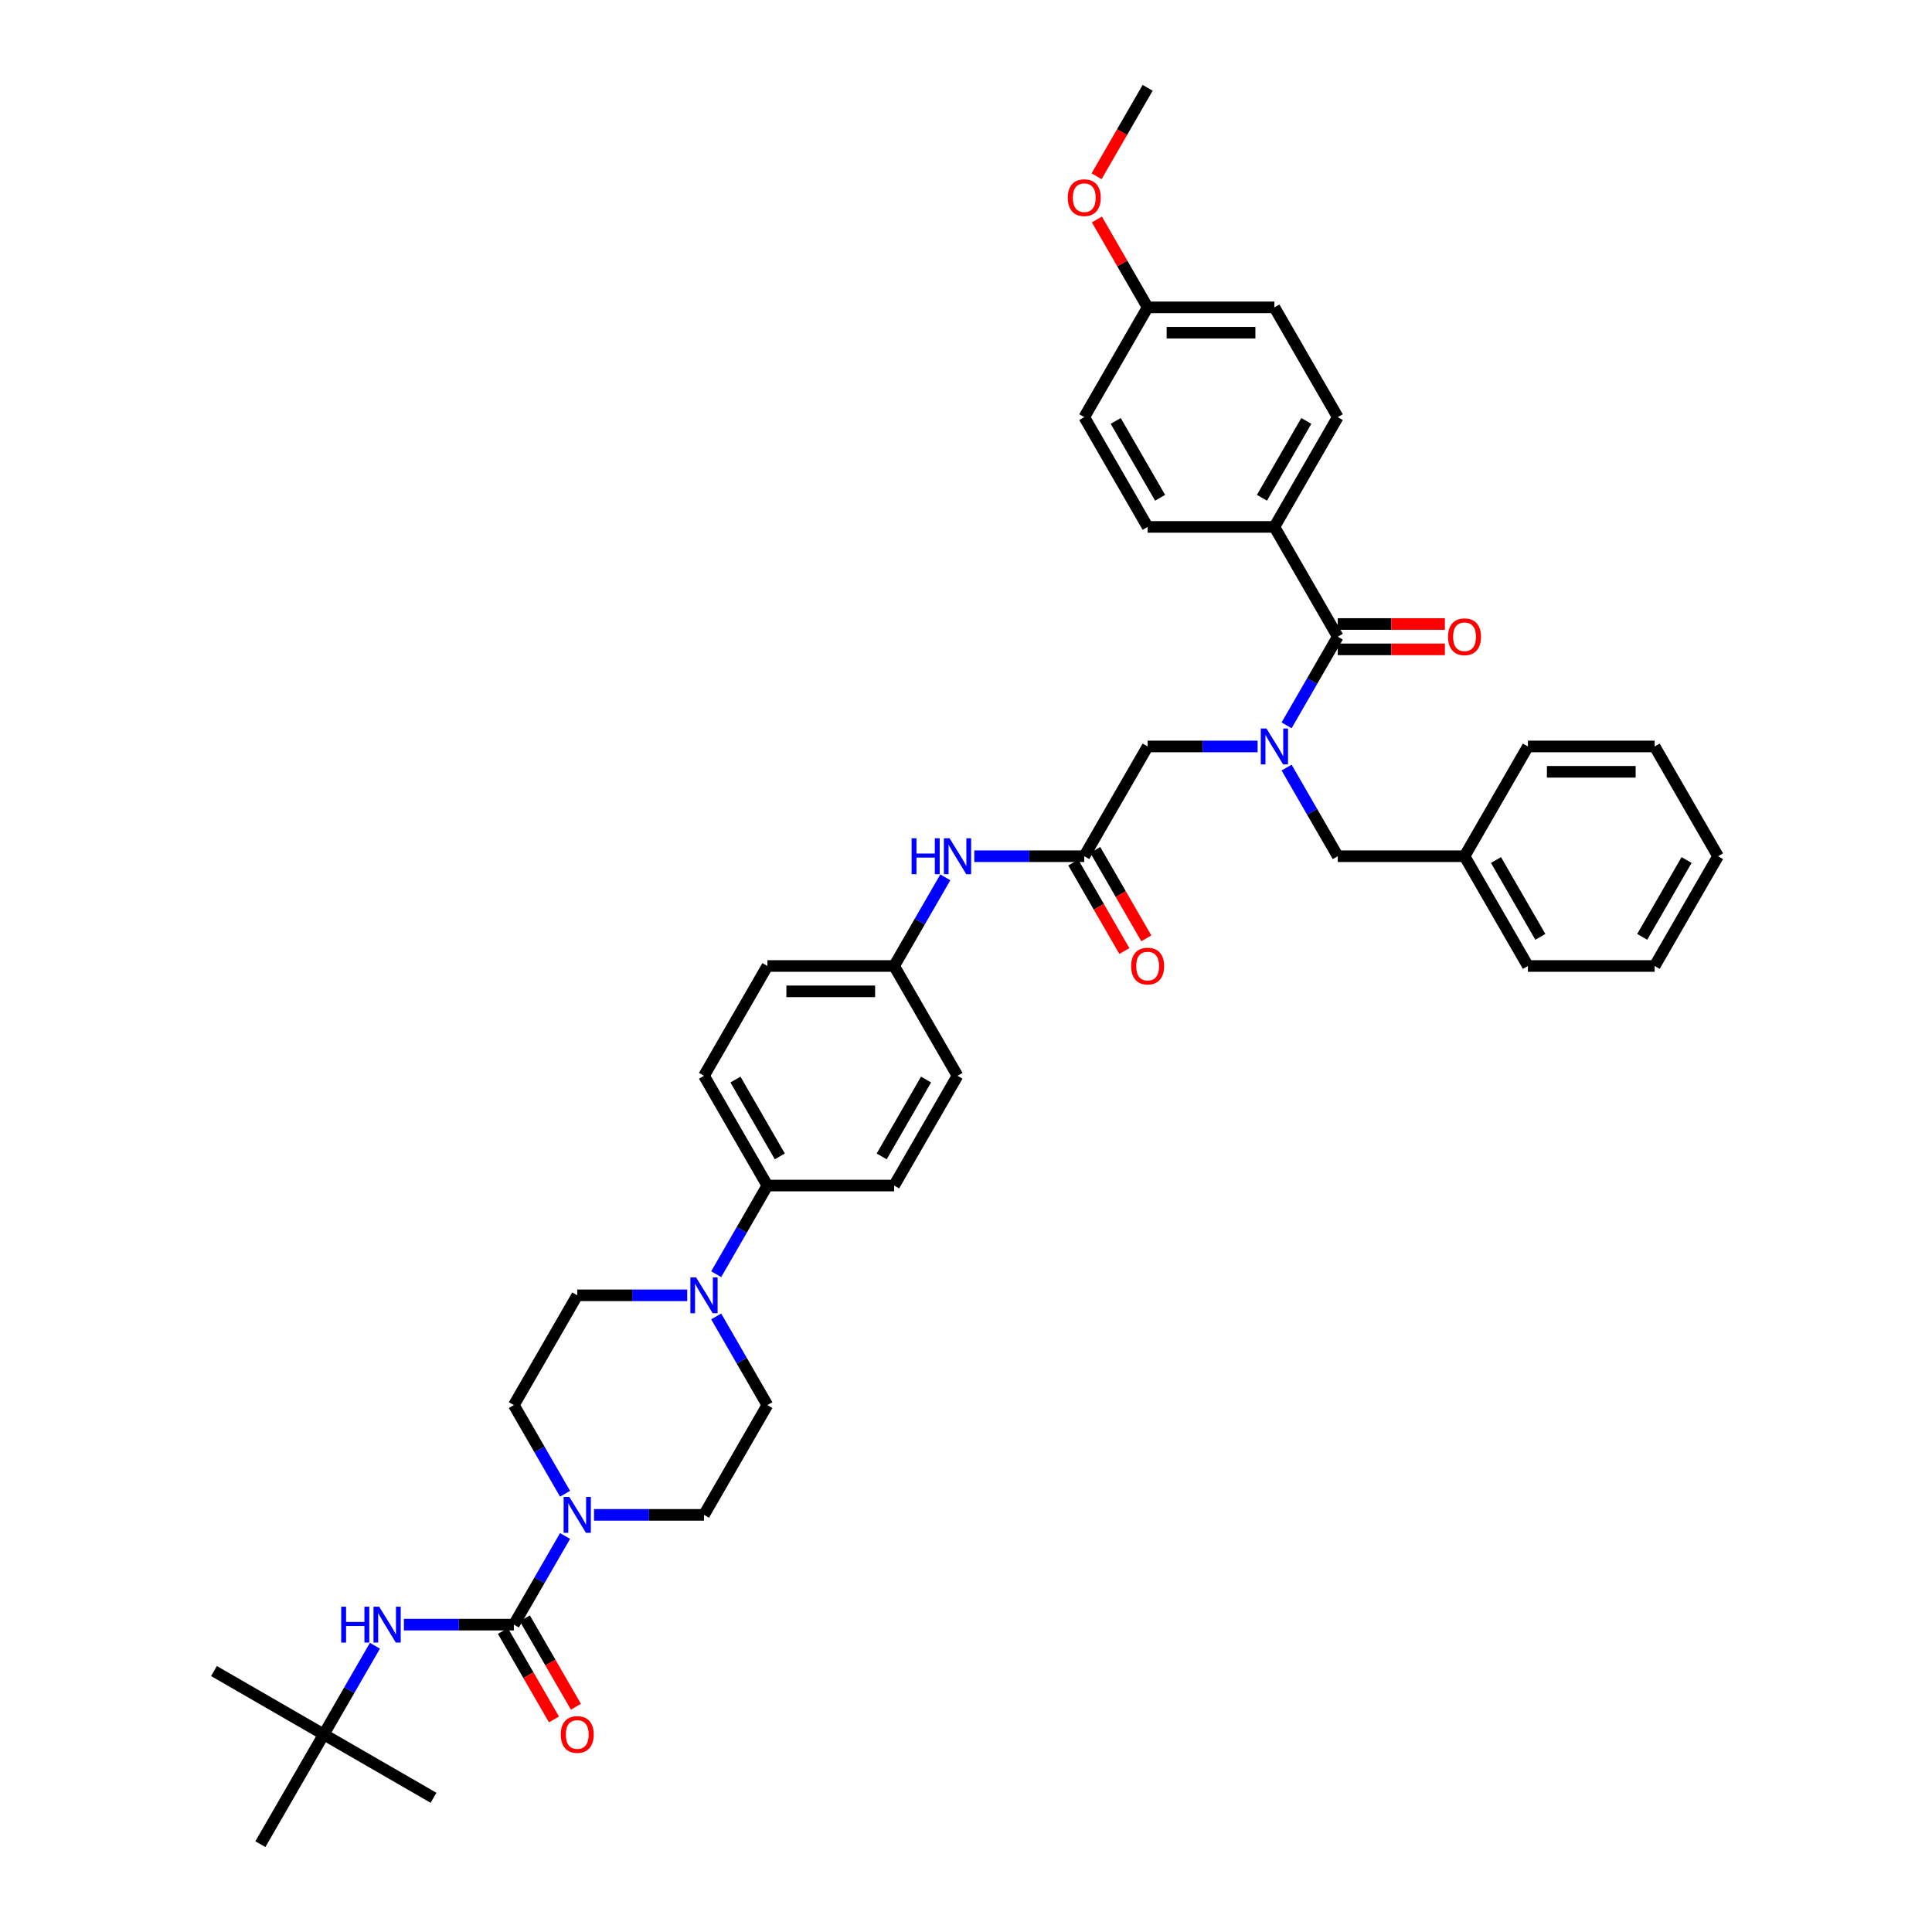 <?xml version='1.0' encoding='iso-8859-1'?>
<svg version='1.1' baseProfile='full'
              xmlns='http://www.w3.org/2000/svg'
                      xmlns:rdkit='http://www.rdkit.org/xml'
                      xmlns:xlink='http://www.w3.org/1999/xlink'
                  xml:space='preserve'
width='1000px' height='1000px' viewBox='0 0 1000 1000'>
<!-- END OF HEADER -->
<rect style='opacity:1.0;fill:#FFFFFF;stroke:none' width='1000' height='1000' x='0' y='0'> </rect>
<path class='bond-0' d='M 650.939,386.364 L 622.478,386.364' style='fill:none;fill-rule:evenodd;stroke:#0000FF;stroke-width:6px;stroke-linecap:butt;stroke-linejoin:miter;stroke-opacity:1' />
<path class='bond-0' d='M 622.478,386.364 L 594.017,386.364' style='fill:none;fill-rule:evenodd;stroke:#000000;stroke-width:6px;stroke-linecap:butt;stroke-linejoin:miter;stroke-opacity:1' />
<path class='bond-1' d='M 665.936,375.433 L 679.182,352.489' style='fill:none;fill-rule:evenodd;stroke:#0000FF;stroke-width:6px;stroke-linecap:butt;stroke-linejoin:miter;stroke-opacity:1' />
<path class='bond-1' d='M 679.182,352.489 L 692.429,329.545' style='fill:none;fill-rule:evenodd;stroke:#000000;stroke-width:6px;stroke-linecap:butt;stroke-linejoin:miter;stroke-opacity:1' />
<path class='bond-2' d='M 665.936,397.294 L 679.182,420.238' style='fill:none;fill-rule:evenodd;stroke:#0000FF;stroke-width:6px;stroke-linecap:butt;stroke-linejoin:miter;stroke-opacity:1' />
<path class='bond-2' d='M 679.182,420.238 L 692.429,443.182' style='fill:none;fill-rule:evenodd;stroke:#000000;stroke-width:6px;stroke-linecap:butt;stroke-linejoin:miter;stroke-opacity:1' />
<path class='bond-3' d='M 659.625,272.727 L 692.429,215.909' style='fill:none;fill-rule:evenodd;stroke:#000000;stroke-width:6px;stroke-linecap:butt;stroke-linejoin:miter;stroke-opacity:1' />
<path class='bond-3' d='M 653.182,257.644 L 676.145,217.871' style='fill:none;fill-rule:evenodd;stroke:#000000;stroke-width:6px;stroke-linecap:butt;stroke-linejoin:miter;stroke-opacity:1' />
<path class='bond-4' d='M 659.625,272.727 L 594.017,272.727' style='fill:none;fill-rule:evenodd;stroke:#000000;stroke-width:6px;stroke-linecap:butt;stroke-linejoin:miter;stroke-opacity:1' />
<path class='bond-5' d='M 659.625,272.727 L 692.429,329.545' style='fill:none;fill-rule:evenodd;stroke:#000000;stroke-width:6px;stroke-linecap:butt;stroke-linejoin:miter;stroke-opacity:1' />
<path class='bond-6' d='M 692.429,336.106 L 720.148,336.106' style='fill:none;fill-rule:evenodd;stroke:#000000;stroke-width:6px;stroke-linecap:butt;stroke-linejoin:miter;stroke-opacity:1' />
<path class='bond-6' d='M 720.148,336.106 L 747.868,336.106' style='fill:none;fill-rule:evenodd;stroke:#FF0000;stroke-width:6px;stroke-linecap:butt;stroke-linejoin:miter;stroke-opacity:1' />
<path class='bond-6' d='M 692.429,322.985 L 720.148,322.985' style='fill:none;fill-rule:evenodd;stroke:#000000;stroke-width:6px;stroke-linecap:butt;stroke-linejoin:miter;stroke-opacity:1' />
<path class='bond-6' d='M 720.148,322.985 L 747.868,322.985' style='fill:none;fill-rule:evenodd;stroke:#FF0000;stroke-width:6px;stroke-linecap:butt;stroke-linejoin:miter;stroke-opacity:1' />
<path class='bond-7' d='M 692.429,215.909 L 659.625,159.091' style='fill:none;fill-rule:evenodd;stroke:#000000;stroke-width:6px;stroke-linecap:butt;stroke-linejoin:miter;stroke-opacity:1' />
<path class='bond-8' d='M 594.017,272.727 L 561.213,215.909' style='fill:none;fill-rule:evenodd;stroke:#000000;stroke-width:6px;stroke-linecap:butt;stroke-linejoin:miter;stroke-opacity:1' />
<path class='bond-8' d='M 600.46,257.644 L 577.497,217.871' style='fill:none;fill-rule:evenodd;stroke:#000000;stroke-width:6px;stroke-linecap:butt;stroke-linejoin:miter;stroke-opacity:1' />
<path class='bond-9' d='M 758.037,443.182 L 692.429,443.182' style='fill:none;fill-rule:evenodd;stroke:#000000;stroke-width:6px;stroke-linecap:butt;stroke-linejoin:miter;stroke-opacity:1' />
<path class='bond-10' d='M 758.037,443.182 L 790.841,500' style='fill:none;fill-rule:evenodd;stroke:#000000;stroke-width:6px;stroke-linecap:butt;stroke-linejoin:miter;stroke-opacity:1' />
<path class='bond-10' d='M 774.321,445.144 L 797.284,484.916' style='fill:none;fill-rule:evenodd;stroke:#000000;stroke-width:6px;stroke-linecap:butt;stroke-linejoin:miter;stroke-opacity:1' />
<path class='bond-11' d='M 758.037,443.182 L 790.841,386.364' style='fill:none;fill-rule:evenodd;stroke:#000000;stroke-width:6px;stroke-linecap:butt;stroke-linejoin:miter;stroke-opacity:1' />
<path class='bond-12' d='M 555.531,446.462 L 568.748,469.354' style='fill:none;fill-rule:evenodd;stroke:#000000;stroke-width:6px;stroke-linecap:butt;stroke-linejoin:miter;stroke-opacity:1' />
<path class='bond-12' d='M 568.748,469.354 L 581.964,492.245' style='fill:none;fill-rule:evenodd;stroke:#FF0000;stroke-width:6px;stroke-linecap:butt;stroke-linejoin:miter;stroke-opacity:1' />
<path class='bond-12' d='M 566.895,439.901 L 580.111,462.793' style='fill:none;fill-rule:evenodd;stroke:#000000;stroke-width:6px;stroke-linecap:butt;stroke-linejoin:miter;stroke-opacity:1' />
<path class='bond-12' d='M 580.111,462.793 L 593.328,485.684' style='fill:none;fill-rule:evenodd;stroke:#FF0000;stroke-width:6px;stroke-linecap:butt;stroke-linejoin:miter;stroke-opacity:1' />
<path class='bond-13' d='M 561.213,443.182 L 594.017,386.364' style='fill:none;fill-rule:evenodd;stroke:#000000;stroke-width:6px;stroke-linecap:butt;stroke-linejoin:miter;stroke-opacity:1' />
<path class='bond-14' d='M 561.213,443.182 L 532.752,443.182' style='fill:none;fill-rule:evenodd;stroke:#000000;stroke-width:6px;stroke-linecap:butt;stroke-linejoin:miter;stroke-opacity:1' />
<path class='bond-14' d='M 532.752,443.182 L 504.292,443.182' style='fill:none;fill-rule:evenodd;stroke:#0000FF;stroke-width:6px;stroke-linecap:butt;stroke-linejoin:miter;stroke-opacity:1' />
<path class='bond-15' d='M 489.294,454.112 L 476.048,477.056' style='fill:none;fill-rule:evenodd;stroke:#0000FF;stroke-width:6px;stroke-linecap:butt;stroke-linejoin:miter;stroke-opacity:1' />
<path class='bond-15' d='M 476.048,477.056 L 462.801,500' style='fill:none;fill-rule:evenodd;stroke:#000000;stroke-width:6px;stroke-linecap:butt;stroke-linejoin:miter;stroke-opacity:1' />
<path class='bond-16' d='M 292.471,773.161 L 279.224,750.217' style='fill:none;fill-rule:evenodd;stroke:#0000FF;stroke-width:6px;stroke-linecap:butt;stroke-linejoin:miter;stroke-opacity:1' />
<path class='bond-16' d='M 279.224,750.217 L 265.977,727.273' style='fill:none;fill-rule:evenodd;stroke:#000000;stroke-width:6px;stroke-linecap:butt;stroke-linejoin:miter;stroke-opacity:1' />
<path class='bond-17' d='M 292.471,795.021 L 279.224,817.965' style='fill:none;fill-rule:evenodd;stroke:#0000FF;stroke-width:6px;stroke-linecap:butt;stroke-linejoin:miter;stroke-opacity:1' />
<path class='bond-17' d='M 279.224,817.965 L 265.977,840.909' style='fill:none;fill-rule:evenodd;stroke:#000000;stroke-width:6px;stroke-linecap:butt;stroke-linejoin:miter;stroke-opacity:1' />
<path class='bond-18' d='M 307.468,784.091 L 335.928,784.091' style='fill:none;fill-rule:evenodd;stroke:#0000FF;stroke-width:6px;stroke-linecap:butt;stroke-linejoin:miter;stroke-opacity:1' />
<path class='bond-18' d='M 335.928,784.091 L 364.389,784.091' style='fill:none;fill-rule:evenodd;stroke:#000000;stroke-width:6px;stroke-linecap:butt;stroke-linejoin:miter;stroke-opacity:1' />
<path class='bond-19' d='M 167.565,897.727 L 110.747,864.923' style='fill:none;fill-rule:evenodd;stroke:#000000;stroke-width:6px;stroke-linecap:butt;stroke-linejoin:miter;stroke-opacity:1' />
<path class='bond-20' d='M 167.565,897.727 L 224.383,930.531' style='fill:none;fill-rule:evenodd;stroke:#000000;stroke-width:6px;stroke-linecap:butt;stroke-linejoin:miter;stroke-opacity:1' />
<path class='bond-21' d='M 167.565,897.727 L 134.761,954.545' style='fill:none;fill-rule:evenodd;stroke:#000000;stroke-width:6px;stroke-linecap:butt;stroke-linejoin:miter;stroke-opacity:1' />
<path class='bond-22' d='M 167.565,897.727 L 180.812,874.783' style='fill:none;fill-rule:evenodd;stroke:#000000;stroke-width:6px;stroke-linecap:butt;stroke-linejoin:miter;stroke-opacity:1' />
<path class='bond-22' d='M 180.812,874.783 L 194.059,851.839' style='fill:none;fill-rule:evenodd;stroke:#0000FF;stroke-width:6px;stroke-linecap:butt;stroke-linejoin:miter;stroke-opacity:1' />
<path class='bond-23' d='M 260.295,844.189 L 273.512,867.081' style='fill:none;fill-rule:evenodd;stroke:#000000;stroke-width:6px;stroke-linecap:butt;stroke-linejoin:miter;stroke-opacity:1' />
<path class='bond-23' d='M 273.512,867.081 L 286.728,889.972' style='fill:none;fill-rule:evenodd;stroke:#FF0000;stroke-width:6px;stroke-linecap:butt;stroke-linejoin:miter;stroke-opacity:1' />
<path class='bond-23' d='M 271.659,837.629 L 284.875,860.52' style='fill:none;fill-rule:evenodd;stroke:#000000;stroke-width:6px;stroke-linecap:butt;stroke-linejoin:miter;stroke-opacity:1' />
<path class='bond-23' d='M 284.875,860.52 L 298.092,883.412' style='fill:none;fill-rule:evenodd;stroke:#FF0000;stroke-width:6px;stroke-linecap:butt;stroke-linejoin:miter;stroke-opacity:1' />
<path class='bond-24' d='M 265.977,840.909 L 237.516,840.909' style='fill:none;fill-rule:evenodd;stroke:#000000;stroke-width:6px;stroke-linecap:butt;stroke-linejoin:miter;stroke-opacity:1' />
<path class='bond-24' d='M 237.516,840.909 L 209.056,840.909' style='fill:none;fill-rule:evenodd;stroke:#0000FF;stroke-width:6px;stroke-linecap:butt;stroke-linejoin:miter;stroke-opacity:1' />
<path class='bond-25' d='M 370.7,659.524 L 383.946,636.58' style='fill:none;fill-rule:evenodd;stroke:#0000FF;stroke-width:6px;stroke-linecap:butt;stroke-linejoin:miter;stroke-opacity:1' />
<path class='bond-25' d='M 383.946,636.58 L 397.193,613.636' style='fill:none;fill-rule:evenodd;stroke:#000000;stroke-width:6px;stroke-linecap:butt;stroke-linejoin:miter;stroke-opacity:1' />
<path class='bond-26' d='M 370.7,681.385 L 383.946,704.329' style='fill:none;fill-rule:evenodd;stroke:#0000FF;stroke-width:6px;stroke-linecap:butt;stroke-linejoin:miter;stroke-opacity:1' />
<path class='bond-26' d='M 383.946,704.329 L 397.193,727.273' style='fill:none;fill-rule:evenodd;stroke:#000000;stroke-width:6px;stroke-linecap:butt;stroke-linejoin:miter;stroke-opacity:1' />
<path class='bond-27' d='M 355.703,670.455 L 327.242,670.455' style='fill:none;fill-rule:evenodd;stroke:#0000FF;stroke-width:6px;stroke-linecap:butt;stroke-linejoin:miter;stroke-opacity:1' />
<path class='bond-27' d='M 327.242,670.455 L 298.781,670.455' style='fill:none;fill-rule:evenodd;stroke:#000000;stroke-width:6px;stroke-linecap:butt;stroke-linejoin:miter;stroke-opacity:1' />
<path class='bond-28' d='M 462.801,500 L 397.193,500' style='fill:none;fill-rule:evenodd;stroke:#000000;stroke-width:6px;stroke-linecap:butt;stroke-linejoin:miter;stroke-opacity:1' />
<path class='bond-28' d='M 452.96,513.122 L 407.034,513.122' style='fill:none;fill-rule:evenodd;stroke:#000000;stroke-width:6px;stroke-linecap:butt;stroke-linejoin:miter;stroke-opacity:1' />
<path class='bond-29' d='M 462.801,500 L 495.605,556.818' style='fill:none;fill-rule:evenodd;stroke:#000000;stroke-width:6px;stroke-linecap:butt;stroke-linejoin:miter;stroke-opacity:1' />
<path class='bond-30' d='M 397.193,613.636 L 462.801,613.636' style='fill:none;fill-rule:evenodd;stroke:#000000;stroke-width:6px;stroke-linecap:butt;stroke-linejoin:miter;stroke-opacity:1' />
<path class='bond-31' d='M 397.193,613.636 L 364.389,556.818' style='fill:none;fill-rule:evenodd;stroke:#000000;stroke-width:6px;stroke-linecap:butt;stroke-linejoin:miter;stroke-opacity:1' />
<path class='bond-31' d='M 403.636,598.553 L 380.673,558.78' style='fill:none;fill-rule:evenodd;stroke:#000000;stroke-width:6px;stroke-linecap:butt;stroke-linejoin:miter;stroke-opacity:1' />
<path class='bond-32' d='M 397.193,500 L 364.389,556.818' style='fill:none;fill-rule:evenodd;stroke:#000000;stroke-width:6px;stroke-linecap:butt;stroke-linejoin:miter;stroke-opacity:1' />
<path class='bond-33' d='M 495.605,556.818 L 462.801,613.636' style='fill:none;fill-rule:evenodd;stroke:#000000;stroke-width:6px;stroke-linecap:butt;stroke-linejoin:miter;stroke-opacity:1' />
<path class='bond-33' d='M 479.321,558.78 L 456.358,598.553' style='fill:none;fill-rule:evenodd;stroke:#000000;stroke-width:6px;stroke-linecap:butt;stroke-linejoin:miter;stroke-opacity:1' />
<path class='bond-34' d='M 397.193,727.273 L 364.389,784.091' style='fill:none;fill-rule:evenodd;stroke:#000000;stroke-width:6px;stroke-linecap:butt;stroke-linejoin:miter;stroke-opacity:1' />
<path class='bond-35' d='M 298.781,670.455 L 265.977,727.273' style='fill:none;fill-rule:evenodd;stroke:#000000;stroke-width:6px;stroke-linecap:butt;stroke-linejoin:miter;stroke-opacity:1' />
<path class='bond-36' d='M 790.841,500 L 856.449,500' style='fill:none;fill-rule:evenodd;stroke:#000000;stroke-width:6px;stroke-linecap:butt;stroke-linejoin:miter;stroke-opacity:1' />
<path class='bond-37' d='M 790.841,386.364 L 856.449,386.364' style='fill:none;fill-rule:evenodd;stroke:#000000;stroke-width:6px;stroke-linecap:butt;stroke-linejoin:miter;stroke-opacity:1' />
<path class='bond-37' d='M 800.682,399.485 L 846.608,399.485' style='fill:none;fill-rule:evenodd;stroke:#000000;stroke-width:6px;stroke-linecap:butt;stroke-linejoin:miter;stroke-opacity:1' />
<path class='bond-38' d='M 856.449,500 L 889.253,443.182' style='fill:none;fill-rule:evenodd;stroke:#000000;stroke-width:6px;stroke-linecap:butt;stroke-linejoin:miter;stroke-opacity:1' />
<path class='bond-38' d='M 850.006,484.916 L 872.969,445.144' style='fill:none;fill-rule:evenodd;stroke:#000000;stroke-width:6px;stroke-linecap:butt;stroke-linejoin:miter;stroke-opacity:1' />
<path class='bond-39' d='M 856.449,386.364 L 889.253,443.182' style='fill:none;fill-rule:evenodd;stroke:#000000;stroke-width:6px;stroke-linecap:butt;stroke-linejoin:miter;stroke-opacity:1' />
<path class='bond-40' d='M 594.017,159.091 L 561.213,215.909' style='fill:none;fill-rule:evenodd;stroke:#000000;stroke-width:6px;stroke-linecap:butt;stroke-linejoin:miter;stroke-opacity:1' />
<path class='bond-41' d='M 594.017,159.091 L 580.884,136.344' style='fill:none;fill-rule:evenodd;stroke:#000000;stroke-width:6px;stroke-linecap:butt;stroke-linejoin:miter;stroke-opacity:1' />
<path class='bond-41' d='M 580.884,136.344 L 567.751,113.597' style='fill:none;fill-rule:evenodd;stroke:#FF0000;stroke-width:6px;stroke-linecap:butt;stroke-linejoin:miter;stroke-opacity:1' />
<path class='bond-42' d='M 594.017,159.091 L 659.625,159.091' style='fill:none;fill-rule:evenodd;stroke:#000000;stroke-width:6px;stroke-linecap:butt;stroke-linejoin:miter;stroke-opacity:1' />
<path class='bond-42' d='M 603.858,172.213 L 649.784,172.213' style='fill:none;fill-rule:evenodd;stroke:#000000;stroke-width:6px;stroke-linecap:butt;stroke-linejoin:miter;stroke-opacity:1' />
<path class='bond-43' d='M 567.584,91.237 L 580.801,68.346' style='fill:none;fill-rule:evenodd;stroke:#FF0000;stroke-width:6px;stroke-linecap:butt;stroke-linejoin:miter;stroke-opacity:1' />
<path class='bond-43' d='M 580.801,68.346 L 594.017,45.455' style='fill:none;fill-rule:evenodd;stroke:#000000;stroke-width:6px;stroke-linecap:butt;stroke-linejoin:miter;stroke-opacity:1' />
<path  class='atom-0' d='M 655.518 377.074
L 661.606 386.915
Q 662.21 387.886, 663.181 389.644
Q 664.152 391.402, 664.204 391.507
L 664.204 377.074
L 666.671 377.074
L 666.671 395.654
L 664.126 395.654
L 657.591 384.894
Q 656.83 383.634, 656.017 382.191
Q 655.229 380.748, 654.993 380.301
L 654.993 395.654
L 652.579 395.654
L 652.579 377.074
L 655.518 377.074
' fill='#0000FF'/>
<path  class='atom-3' d='M 749.508 329.598
Q 749.508 325.137, 751.712 322.643
Q 753.917 320.15, 758.037 320.15
Q 762.157 320.15, 764.362 322.643
Q 766.566 325.137, 766.566 329.598
Q 766.566 334.112, 764.335 336.684
Q 762.105 339.229, 758.037 339.229
Q 753.943 339.229, 751.712 336.684
Q 749.508 334.138, 749.508 329.598
M 758.037 337.13
Q 760.871 337.13, 762.393 335.24
Q 763.942 333.324, 763.942 329.598
Q 763.942 325.95, 762.393 324.113
Q 760.871 322.25, 758.037 322.25
Q 755.203 322.25, 753.654 324.087
Q 752.132 325.924, 752.132 329.598
Q 752.132 333.351, 753.654 335.24
Q 755.203 337.13, 758.037 337.13
' fill='#FF0000'/>
<path  class='atom-8' d='M 585.488 500.052
Q 585.488 495.591, 587.692 493.098
Q 589.897 490.605, 594.017 490.605
Q 598.137 490.605, 600.342 493.098
Q 602.546 495.591, 602.546 500.052
Q 602.546 504.566, 600.315 507.138
Q 598.085 509.684, 594.017 509.684
Q 589.923 509.684, 587.692 507.138
Q 585.488 504.593, 585.488 500.052
M 594.017 507.584
Q 596.851 507.584, 598.373 505.695
Q 599.922 503.779, 599.922 500.052
Q 599.922 496.405, 598.373 494.568
Q 596.851 492.704, 594.017 492.704
Q 591.183 492.704, 589.634 494.541
Q 588.112 496.378, 588.112 500.052
Q 588.112 503.805, 589.634 505.695
Q 591.183 507.584, 594.017 507.584
' fill='#FF0000'/>
<path  class='atom-11' d='M 471.842 433.892
L 474.361 433.892
L 474.361 441.791
L 483.861 441.791
L 483.861 433.892
L 486.381 433.892
L 486.381 452.472
L 483.861 452.472
L 483.861 443.89
L 474.361 443.89
L 474.361 452.472
L 471.842 452.472
L 471.842 433.892
' fill='#0000FF'/>
<path  class='atom-11' d='M 491.498 433.892
L 497.586 443.733
Q 498.19 444.704, 499.161 446.462
Q 500.132 448.221, 500.185 448.325
L 500.185 433.892
L 502.651 433.892
L 502.651 452.472
L 500.106 452.472
L 493.571 441.712
Q 492.81 440.453, 491.997 439.009
Q 491.209 437.566, 490.973 437.12
L 490.973 452.472
L 488.559 452.472
L 488.559 433.892
L 491.498 433.892
' fill='#0000FF'/>
<path  class='atom-12' d='M 294.674 774.801
L 300.763 784.642
Q 301.366 785.613, 302.337 787.371
Q 303.308 789.13, 303.361 789.235
L 303.361 774.801
L 305.827 774.801
L 305.827 793.381
L 303.282 793.381
L 296.747 782.621
Q 295.986 781.362, 295.173 779.918
Q 294.385 778.475, 294.149 778.029
L 294.149 793.381
L 291.735 793.381
L 291.735 774.801
L 294.674 774.801
' fill='#0000FF'/>
<path  class='atom-15' d='M 290.252 897.78
Q 290.252 893.318, 292.457 890.825
Q 294.661 888.332, 298.781 888.332
Q 302.901 888.332, 305.106 890.825
Q 307.31 893.318, 307.31 897.78
Q 307.31 902.294, 305.08 904.865
Q 302.849 907.411, 298.781 907.411
Q 294.687 907.411, 292.457 904.865
Q 290.252 902.32, 290.252 897.78
M 298.781 905.312
Q 301.615 905.312, 303.138 903.422
Q 304.686 901.506, 304.686 897.78
Q 304.686 894.132, 303.138 892.295
Q 301.615 890.432, 298.781 890.432
Q 295.947 890.432, 294.399 892.269
Q 292.876 894.106, 292.876 897.78
Q 292.876 901.533, 294.399 903.422
Q 295.947 905.312, 298.781 905.312
' fill='#FF0000'/>
<path  class='atom-16' d='M 176.606 831.619
L 179.125 831.619
L 179.125 839.518
L 188.625 839.518
L 188.625 831.619
L 191.145 831.619
L 191.145 850.199
L 188.625 850.199
L 188.625 841.618
L 179.125 841.618
L 179.125 850.199
L 176.606 850.199
L 176.606 831.619
' fill='#0000FF'/>
<path  class='atom-16' d='M 196.262 831.619
L 202.351 841.46
Q 202.954 842.431, 203.925 844.189
Q 204.896 845.948, 204.949 846.053
L 204.949 831.619
L 207.415 831.619
L 207.415 850.199
L 204.87 850.199
L 198.335 839.439
Q 197.574 838.18, 196.761 836.736
Q 195.973 835.293, 195.737 834.847
L 195.737 850.199
L 193.323 850.199
L 193.323 831.619
L 196.262 831.619
' fill='#0000FF'/>
<path  class='atom-19' d='M 360.282 661.164
L 366.37 671.006
Q 366.974 671.977, 367.945 673.735
Q 368.916 675.493, 368.969 675.598
L 368.969 661.164
L 371.435 661.164
L 371.435 679.745
L 368.89 679.745
L 362.355 668.985
Q 361.594 667.725, 360.781 666.282
Q 359.993 664.839, 359.757 664.392
L 359.757 679.745
L 357.343 679.745
L 357.343 661.164
L 360.282 661.164
' fill='#0000FF'/>
<path  class='atom-39' d='M 552.684 102.325
Q 552.684 97.864, 554.888 95.371
Q 557.093 92.878, 561.213 92.878
Q 565.333 92.878, 567.538 95.371
Q 569.742 97.864, 569.742 102.325
Q 569.742 106.839, 567.511 109.411
Q 565.281 111.956, 561.213 111.956
Q 557.119 111.956, 554.888 109.411
Q 552.684 106.865, 552.684 102.325
M 561.213 109.857
Q 564.047 109.857, 565.569 107.968
Q 567.118 106.052, 567.118 102.325
Q 567.118 98.677, 565.569 96.84
Q 564.047 94.977, 561.213 94.977
Q 558.379 94.977, 556.83 96.814
Q 555.308 98.651, 555.308 102.325
Q 555.308 106.078, 556.83 107.968
Q 558.379 109.857, 561.213 109.857
' fill='#FF0000'/>
</svg>
